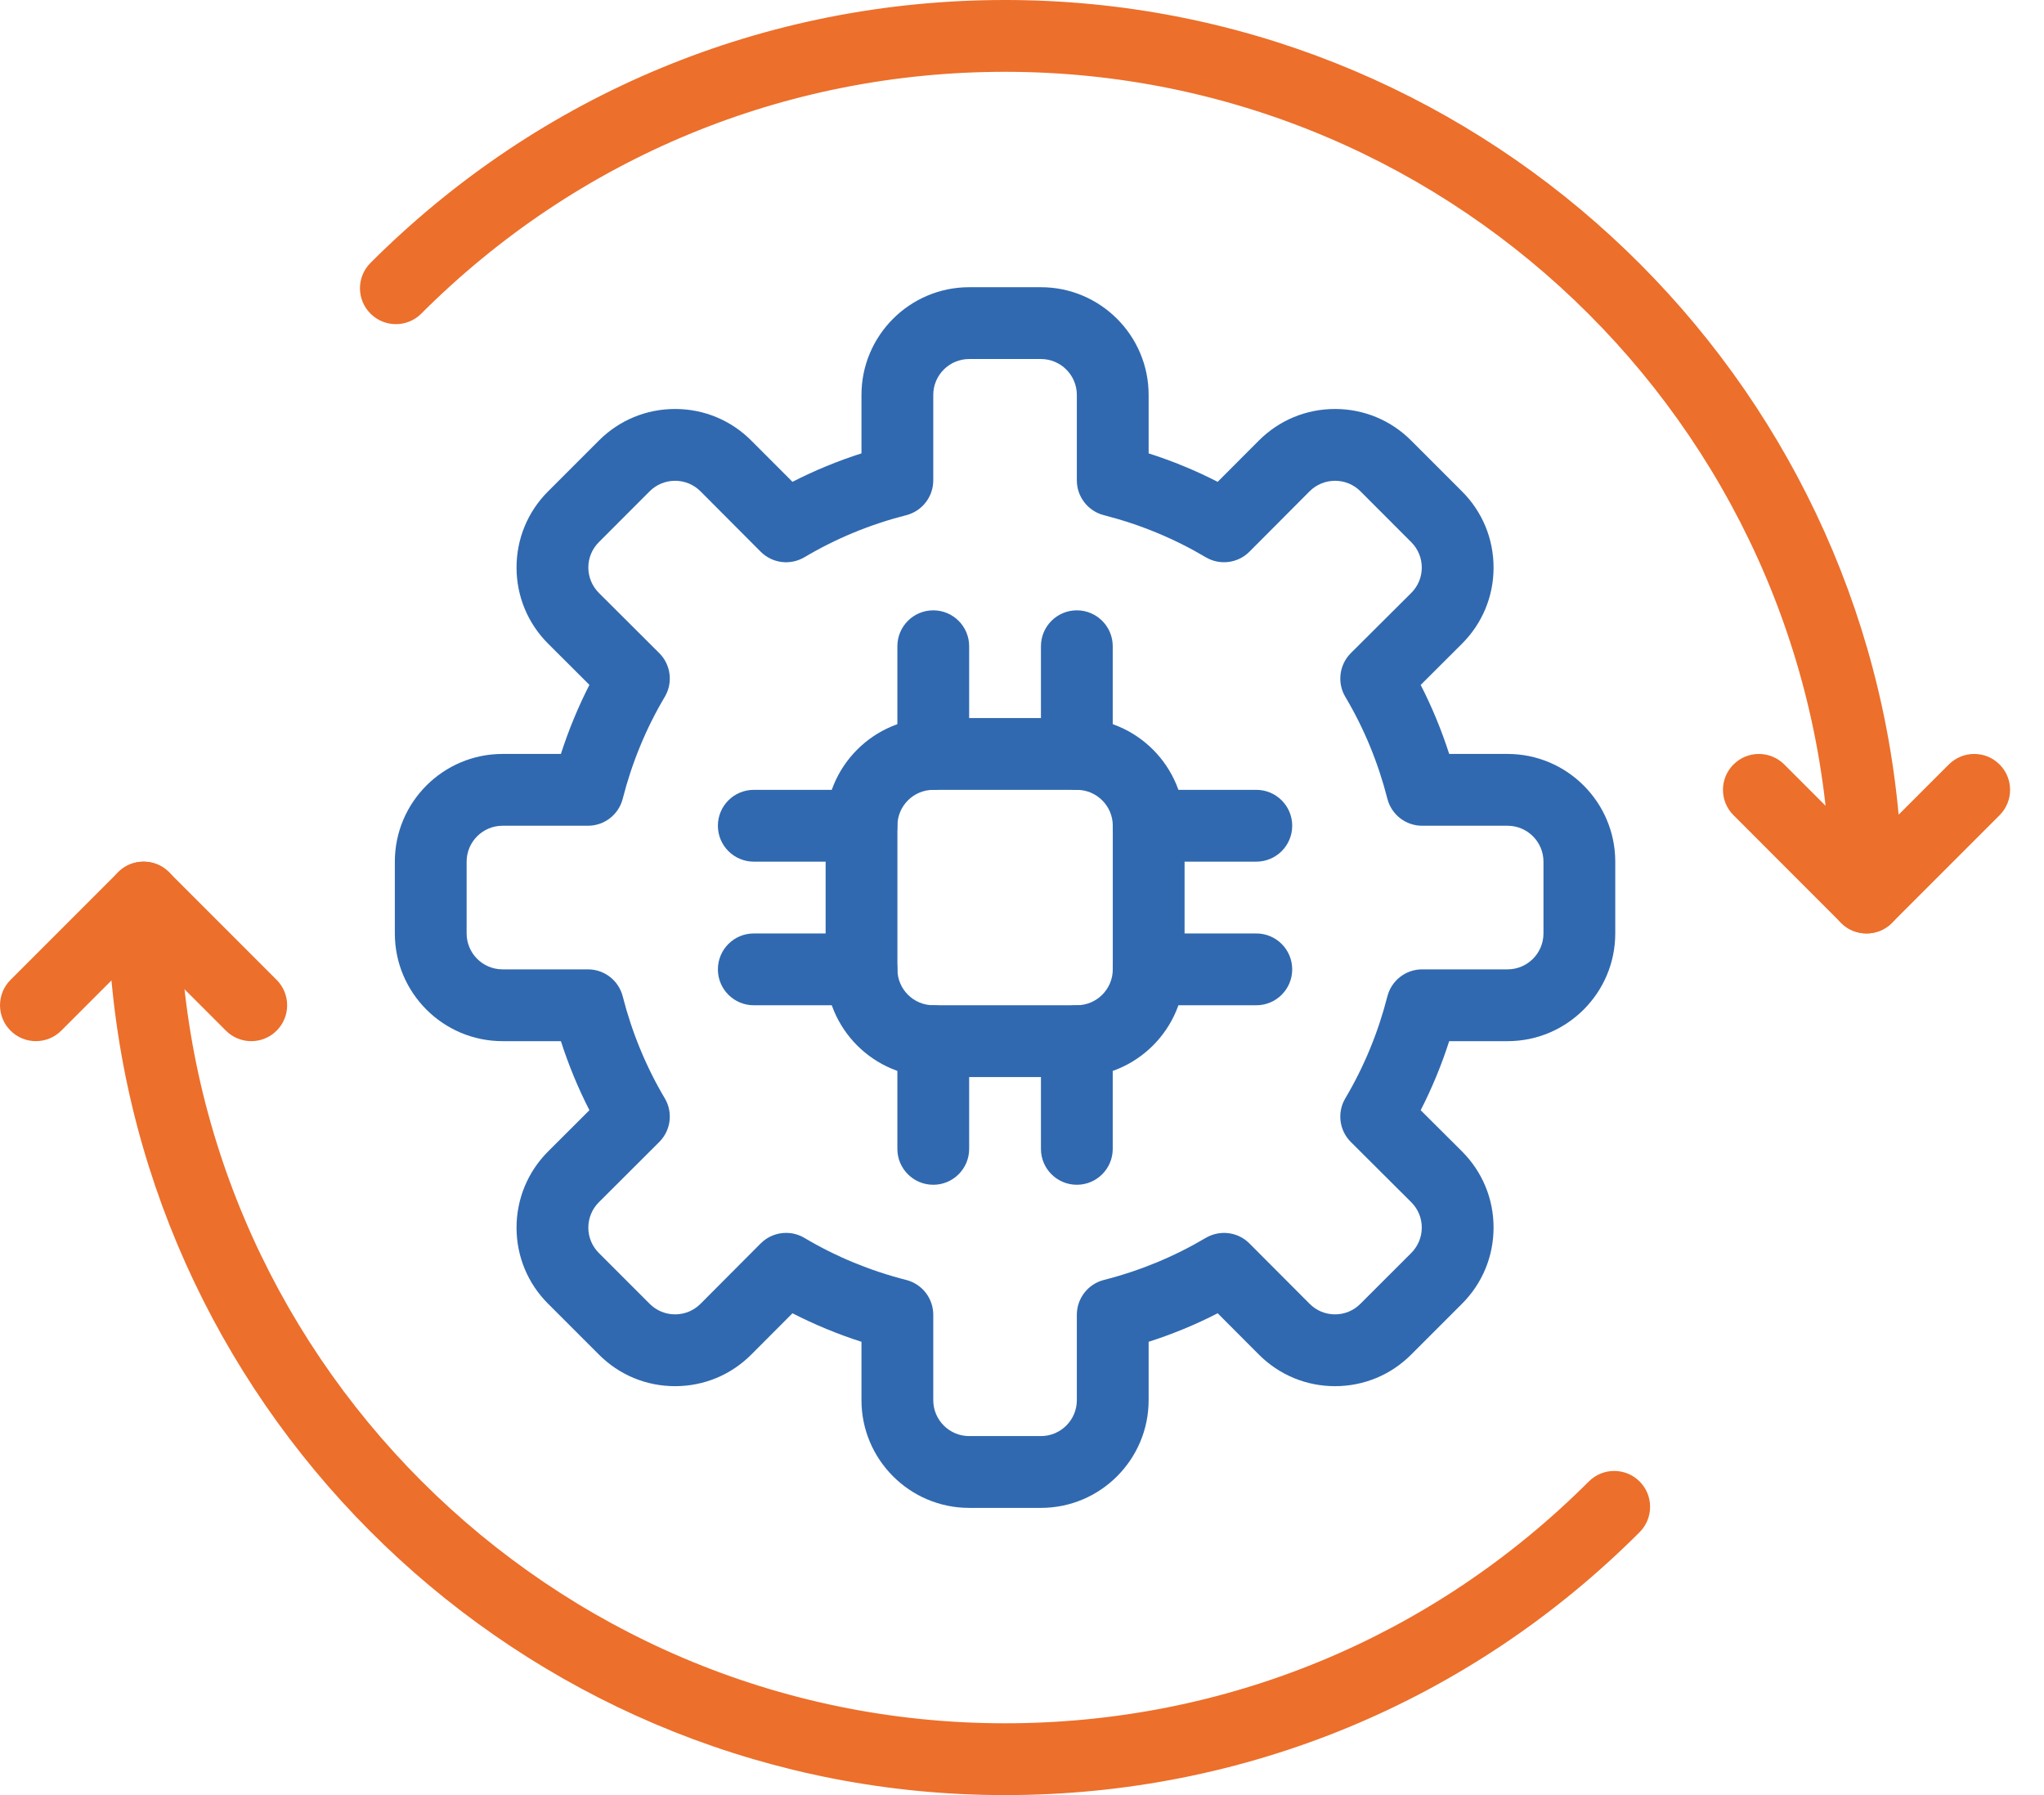 <svg width="41" height="36" viewBox="0 0 41 36" fill="none" xmlns="http://www.w3.org/2000/svg">
<path d="M20.88 30.24H19.44C18.249 30.24 17.28 29.271 17.28 28.08V26.909C16.802 26.756 16.338 26.564 15.896 26.337L15.071 27.164C14.664 27.573 14.12 27.799 13.543 27.799H13.541C12.964 27.799 12.422 27.575 12.014 27.166L10.994 26.146C10.585 25.738 10.361 25.195 10.361 24.618C10.362 24.04 10.588 23.497 10.997 23.089L11.823 22.265C11.596 21.822 11.405 21.359 11.251 20.88H10.08C8.889 20.88 7.92 19.911 7.92 18.72V17.28C7.92 16.089 8.889 15.12 10.08 15.12H11.251C11.405 14.642 11.596 14.179 11.823 13.735L10.997 12.911C10.588 12.504 10.362 11.96 10.361 11.383C10.361 10.805 10.585 10.262 10.994 9.854L12.014 8.834C12.422 8.426 12.965 8.202 13.541 8.202H13.543C14.12 8.202 14.664 8.428 15.071 8.837L15.896 9.663C16.338 9.436 16.802 9.245 17.28 9.092V7.92C17.28 6.729 18.249 5.76 19.44 5.76H20.88C22.071 5.76 23.04 6.729 23.04 7.92V9.092C23.519 9.245 23.982 9.436 24.425 9.663L25.249 8.837C25.657 8.428 26.2 8.202 26.778 8.202H26.779C27.356 8.202 27.899 8.427 28.306 8.835L29.326 9.855C29.735 10.263 29.959 10.806 29.959 11.383C29.959 11.961 29.733 12.504 29.324 12.911L28.497 13.736C28.724 14.179 28.915 14.642 29.069 15.12H30.24C31.431 15.12 32.4 16.089 32.4 17.28V18.72C32.4 19.911 31.431 20.88 30.24 20.88H29.069C28.915 21.359 28.724 21.822 28.497 22.265L29.324 23.089C29.733 23.497 29.959 24.04 29.959 24.617C29.959 25.195 29.735 25.738 29.326 26.146L28.306 27.166C27.899 27.574 27.356 27.799 26.779 27.799H26.778C26.2 27.799 25.657 27.573 25.249 27.163L24.425 26.337C23.982 26.565 23.519 26.756 23.04 26.909V28.08C23.04 29.271 22.071 30.24 20.88 30.24ZM15.768 24.725C15.895 24.725 16.021 24.758 16.136 24.826C16.767 25.201 17.454 25.485 18.178 25.669C18.497 25.75 18.72 26.038 18.72 26.367V28.08C18.72 28.477 19.043 28.8 19.44 28.8H20.88C21.277 28.8 21.6 28.477 21.6 28.08V26.367C21.6 26.038 21.824 25.75 22.142 25.669C22.866 25.485 23.553 25.201 24.185 24.826C24.469 24.659 24.83 24.703 25.062 24.937L26.269 26.147C26.405 26.284 26.586 26.359 26.779 26.359C26.971 26.359 27.152 26.284 27.287 26.148L28.308 25.128C28.444 24.991 28.519 24.811 28.519 24.618C28.519 24.426 28.444 24.245 28.307 24.109L27.096 22.902C26.863 22.67 26.817 22.308 26.986 22.025C27.361 21.393 27.644 20.706 27.829 19.982C27.91 19.664 28.197 19.44 28.526 19.44H30.24C30.637 19.44 30.96 19.117 30.96 18.72V17.28C30.96 16.883 30.637 16.56 30.24 16.56H28.526C28.197 16.56 27.91 16.337 27.829 16.018C27.644 15.294 27.361 14.607 26.986 13.976C26.817 13.693 26.863 13.331 27.096 13.098L28.307 11.892C28.444 11.756 28.519 11.575 28.519 11.383C28.519 11.19 28.444 11.009 28.308 10.873L27.288 9.852C27.152 9.716 26.971 9.642 26.779 9.642C26.587 9.642 26.405 9.717 26.269 9.853L25.062 11.064C24.829 11.298 24.467 11.342 24.185 11.175C23.553 10.8 22.866 10.516 22.142 10.332C21.824 10.25 21.6 9.963 21.6 9.634V7.92C21.6 7.523 21.277 7.2 20.88 7.2H19.44C19.043 7.2 18.72 7.523 18.72 7.92V9.634C18.72 9.963 18.497 10.25 18.178 10.332C17.454 10.516 16.767 10.8 16.136 11.175C15.853 11.342 15.492 11.299 15.258 11.064L14.052 9.854C13.915 9.717 13.735 9.642 13.542 9.642C13.35 9.642 13.169 9.716 13.032 9.852L12.012 10.873C11.876 11.009 11.801 11.19 11.801 11.382C11.802 11.574 11.877 11.755 12.014 11.892L13.224 13.098C13.457 13.331 13.503 13.693 13.334 13.976C12.959 14.607 12.676 15.294 12.491 16.018C12.41 16.337 12.123 16.56 11.793 16.56H10.08C9.683 16.56 9.36 16.883 9.36 17.28V18.72C9.36 19.117 9.683 19.44 10.08 19.44H11.793C12.123 19.44 12.41 19.664 12.491 19.982C12.676 20.706 12.959 21.393 13.334 22.025C13.503 22.308 13.457 22.669 13.224 22.902L12.014 24.109C11.877 24.245 11.802 24.426 11.801 24.619C11.801 24.811 11.876 24.992 12.012 25.128L13.032 26.148C13.169 26.284 13.35 26.359 13.541 26.359C13.734 26.359 13.915 26.284 14.052 26.147L15.258 24.937C15.397 24.797 15.582 24.725 15.768 24.725Z" fill="#3069B0"/>
<path d="M21.601 21.6H18.721C17.529 21.6 16.561 20.631 16.561 19.44V16.56C16.561 15.369 17.529 14.4 18.721 14.4H21.601C22.792 14.4 23.761 15.369 23.761 16.56V19.44C23.761 20.631 22.792 21.6 21.601 21.6ZM18.721 15.84C18.323 15.84 18.001 16.163 18.001 16.56V19.44C18.001 19.837 18.323 20.16 18.721 20.16H21.601C21.998 20.16 22.321 19.837 22.321 19.44V16.56C22.321 16.163 21.998 15.84 21.601 15.84H18.721Z" fill="#3069B0"/>
<path d="M18.72 15.84C18.322 15.84 18 15.518 18 15.12V12.96C18 12.563 18.322 12.24 18.72 12.24C19.118 12.24 19.44 12.563 19.44 12.96V15.12C19.44 15.518 19.118 15.84 18.72 15.84Z" fill="#3069B0"/>
<path d="M21.6 15.84C21.202 15.84 20.88 15.518 20.88 15.12V12.96C20.88 12.563 21.202 12.24 21.6 12.24C21.998 12.24 22.32 12.563 22.32 12.96V15.12C22.32 15.518 21.998 15.84 21.6 15.84Z" fill="#3069B0"/>
<path d="M25.2 17.28H23.04C22.642 17.28 22.32 16.957 22.32 16.56C22.32 16.162 22.642 15.84 23.04 15.84H25.2C25.598 15.84 25.92 16.162 25.92 16.56C25.92 16.957 25.598 17.28 25.2 17.28Z" fill="#3069B0"/>
<path d="M25.2 20.16H23.04C22.642 20.16 22.32 19.838 22.32 19.44C22.32 19.043 22.642 18.72 23.04 18.72H25.2C25.598 18.72 25.92 19.043 25.92 19.44C25.92 19.838 25.598 20.16 25.2 20.16Z" fill="#3069B0"/>
<path d="M21.6 23.76C21.202 23.76 20.88 23.438 20.88 23.04V20.88C20.88 20.483 21.202 20.16 21.6 20.16C21.998 20.16 22.32 20.483 22.32 20.88V23.04C22.32 23.438 21.998 23.76 21.6 23.76Z" fill="#3069B0"/>
<path d="M18.72 23.76C18.322 23.76 18 23.438 18 23.04V20.88C18 20.483 18.322 20.16 18.72 20.16C19.118 20.16 19.44 20.483 19.44 20.88V23.04C19.44 23.438 19.118 23.76 18.72 23.76Z" fill="#3069B0"/>
<path d="M17.28 20.16H15.12C14.722 20.16 14.4 19.838 14.4 19.44C14.4 19.043 14.722 18.72 15.12 18.72H17.28C17.678 18.72 18 19.043 18 19.44C18 19.838 17.678 20.16 17.28 20.16Z" fill="#3069B0"/>
<path d="M17.28 17.28H15.12C14.722 17.28 14.4 16.957 14.4 16.56C14.4 16.162 14.722 15.84 15.12 15.84H17.28C17.678 15.84 18 16.162 18 16.56C18 16.957 17.678 17.28 17.28 17.28Z" fill="#3069B0"/>
<path d="M20.16 36C10.795 36 3.078 28.811 2.236 19.662L1.229 20.669C0.948 20.95 0.492 20.95 0.211 20.669C-0.07 20.388 -0.07 19.932 0.211 19.651L2.371 17.491C2.577 17.285 2.886 17.224 3.156 17.335C3.425 17.446 3.6 17.709 3.6 18C3.6 27.131 11.029 34.56 20.16 34.56C24.584 34.56 28.742 32.837 31.87 29.71C32.151 29.429 32.607 29.429 32.888 29.71C33.169 29.991 33.169 30.447 32.888 30.728C29.488 34.128 24.968 36 20.16 36Z" fill="#EC6F2B"/>
<path d="M37.44 18.72C37.347 18.72 37.253 18.702 37.164 18.665C36.895 18.554 36.72 18.291 36.72 18C36.72 8.869 29.291 1.44 20.16 1.44C15.737 1.44 11.578 3.163 8.45 6.29C8.169 6.571 7.713 6.571 7.432 6.29C7.15 6.009 7.15 5.553 7.432 5.272C10.832 1.872 15.352 0 20.16 0C29.525 0 37.242 7.189 38.084 16.338L39.091 15.331C39.372 15.05 39.828 15.05 40.109 15.331C40.39 15.612 40.39 16.068 40.109 16.349L37.949 18.509C37.811 18.647 37.627 18.72 37.44 18.72Z" fill="#EC6F2B"/>
<path d="M5.04 20.88C4.856 20.88 4.672 20.81 4.531 20.669L2.371 18.509C2.09 18.228 2.09 17.773 2.371 17.491C2.652 17.21 3.108 17.21 3.389 17.491L5.549 19.651C5.83 19.933 5.83 20.388 5.549 20.669C5.409 20.81 5.224 20.88 5.04 20.88Z" fill="#EC6F2B"/>
<path d="M37.441 18.72C37.256 18.72 37.072 18.65 36.931 18.509L34.772 16.349C34.49 16.068 34.49 15.612 34.772 15.331C35.053 15.05 35.508 15.05 35.79 15.331L37.95 17.491C38.231 17.772 38.231 18.228 37.95 18.509C37.809 18.65 37.625 18.72 37.441 18.72Z" fill="#EC6F2B"/>
</svg>
